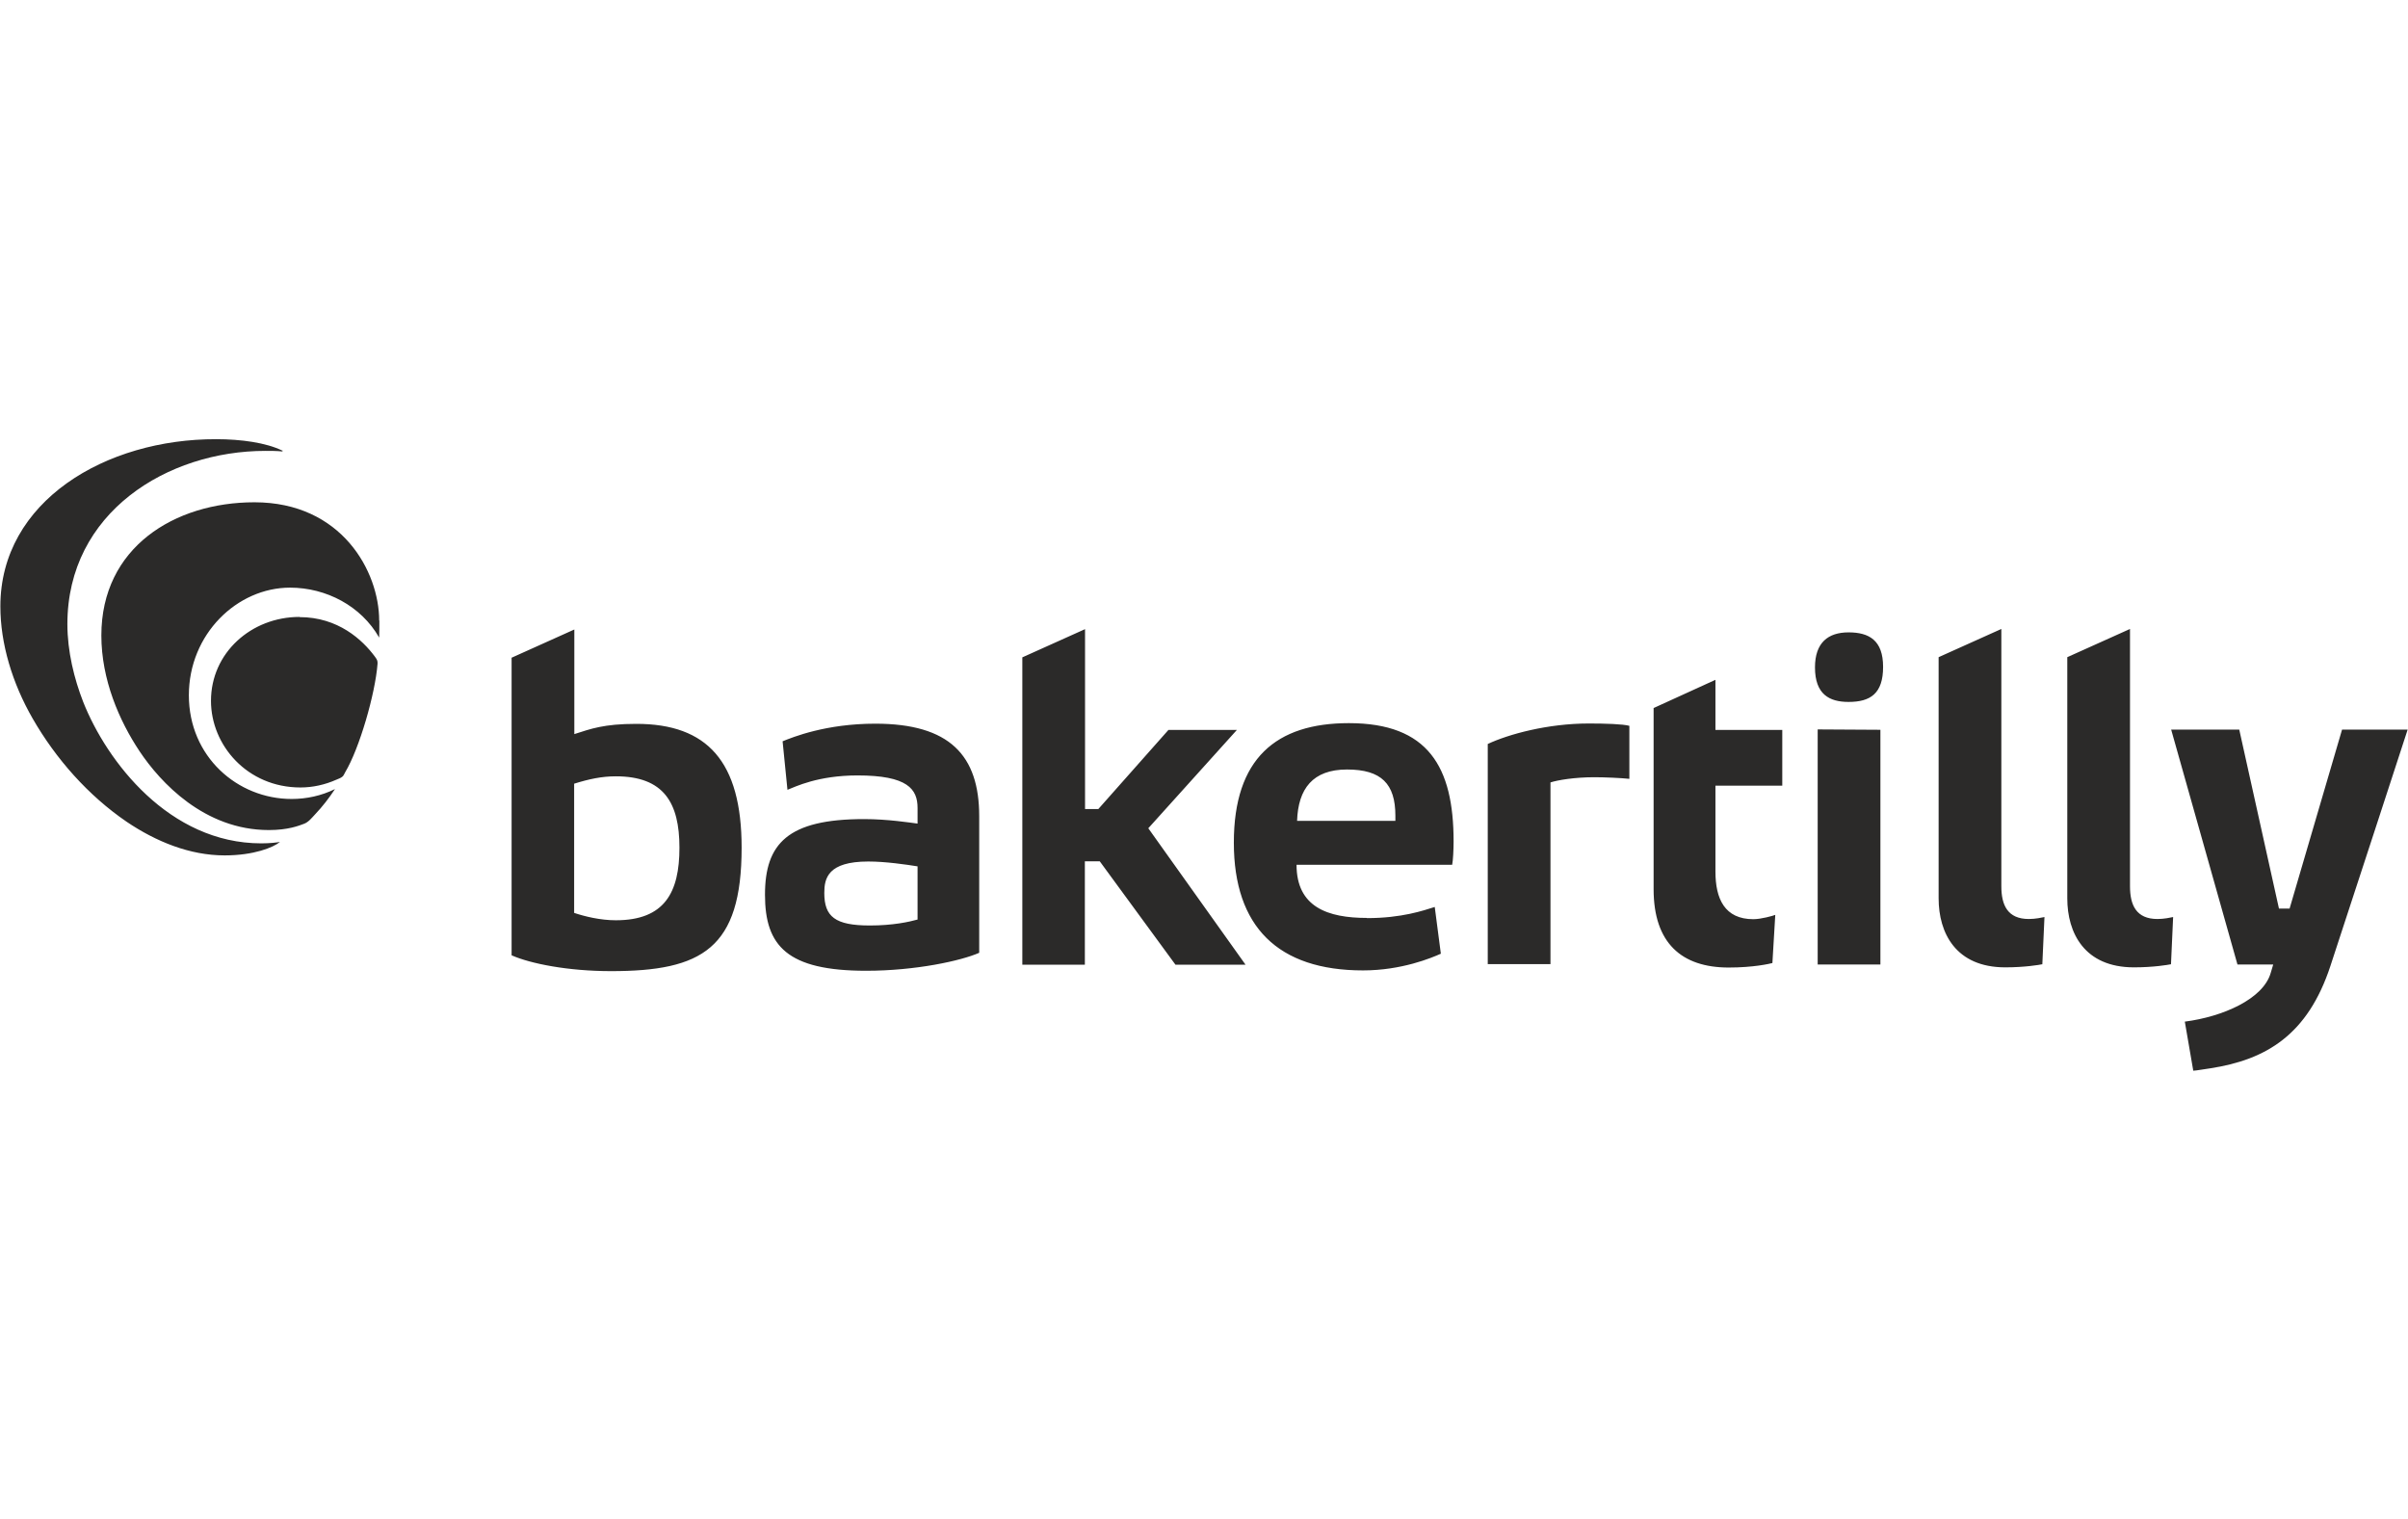 <svg xmlns="http://www.w3.org/2000/svg" width="130" height="82" viewBox="0 0 130 82" fill="none"><path d="M118.426 57.801C118.543 57.801 119.154 57.695 119.319 57.675C122.355 57.21 124.587 55.861 125.809 52.155C126.643 49.633 129.981 39.388 129.981 39.388H126.44L123.607 49.051H123.034L120.89 39.388H117.214L120.793 52.068H122.724C122.724 52.068 122.646 52.32 122.588 52.524C122.181 53.94 119.988 54.891 117.951 55.153L118.407 57.801H118.426ZM83.705 52.058V42.24C84.083 42.114 85.014 41.959 86.072 41.959C86.625 41.959 87.508 41.998 87.964 42.046V39.184C87.614 39.087 86.654 39.058 85.771 39.058C83.549 39.058 81.434 39.64 80.319 40.164V52.048H83.705V52.058ZM117.204 52.068L117.32 49.507C117.184 49.536 116.825 49.613 116.476 49.613C115.331 49.613 114.992 48.866 114.992 47.848V33.955L111.606 35.478V48.498C111.606 50.36 112.528 52.223 115.205 52.223C116.263 52.223 117.049 52.087 117.184 52.058H117.204V52.068ZM110.258 52.068L110.374 49.507C110.238 49.536 109.879 49.613 109.53 49.613C108.385 49.613 108.046 48.866 108.046 47.848V33.955L104.66 35.478V48.498C104.66 50.36 105.581 52.223 108.259 52.223C109.317 52.223 110.102 52.087 110.238 52.058H110.258V52.068ZM98.131 52.068V39.378L101.517 39.398V52.068H98.131ZM99.799 37.894C98.761 37.894 97.985 37.486 97.985 36.031C97.985 34.693 98.693 34.139 99.799 34.139C100.905 34.139 101.662 34.566 101.662 36.002C101.662 37.438 100.983 37.894 99.799 37.894ZM75.332 44.316V44.035C75.332 42.318 74.576 41.542 72.722 41.542C70.87 41.542 70.084 42.58 70.025 44.316H75.332ZM73.79 49.565C75.691 49.565 76.865 49.148 77.457 48.963L77.787 51.486C77.292 51.709 75.672 52.388 73.586 52.388C68.997 52.388 66.611 50.031 66.611 45.49C66.611 40.95 68.89 39.039 72.82 39.039C77.108 39.039 78.475 41.406 78.475 45.422C78.475 45.849 78.446 46.46 78.398 46.684H69.996C69.996 48.973 71.684 49.555 73.799 49.555L73.79 49.565ZM58.568 52.078V46.499H59.373L63.458 52.078H67.241L61.993 44.714L66.775 39.407H63.079L59.296 43.676H58.578V33.965L55.192 35.488V52.078H58.568ZM93.319 52.233C94.667 52.233 95.54 52.029 95.686 51.99L95.841 49.39C95.725 49.439 95.075 49.623 94.658 49.623C93.105 49.623 92.611 48.517 92.611 47.052V42.415H96.219V39.407H92.611V36.701L89.273 38.224V48.003C89.273 50.913 90.787 52.233 93.329 52.233H93.319ZM49.536 46.771C48.925 46.674 47.809 46.509 46.878 46.509C44.685 46.509 44.501 47.421 44.501 48.207C44.501 49.487 45.083 49.963 46.965 49.963C48.197 49.963 49.08 49.769 49.536 49.642V46.761V46.771ZM46.761 52.407C42.502 52.407 41.299 51.069 41.299 48.304C41.299 45.539 42.532 44.219 46.645 44.219C47.935 44.219 49.148 44.413 49.536 44.462V43.618C49.536 42.599 49.002 41.862 46.296 41.862C44.152 41.862 42.939 42.473 42.512 42.638L42.25 40.019C42.803 39.795 44.588 39.068 47.256 39.068C51.263 39.068 52.864 40.775 52.864 44.064V51.437C51.903 51.864 49.439 52.407 46.761 52.407ZM33.247 49.681C35.876 49.681 36.681 48.187 36.681 45.762C36.681 43.337 35.837 41.91 33.247 41.91C32.49 41.91 31.802 42.056 30.996 42.308V49.283C31.578 49.478 32.413 49.681 33.247 49.681ZM27.62 35.507L31.006 33.984V39.631C31.889 39.349 32.587 39.078 34.353 39.078C38.185 39.078 40.038 41.115 40.038 45.762C40.038 51.204 37.904 52.427 32.995 52.427C30.647 52.427 28.629 52.019 27.62 51.573V35.517V35.507ZM15.251 24.331C14.368 23.895 13 23.71 11.681 23.71C5.705 23.691 0.02 27.057 0.02 32.733C0.02 34.741 0.66 36.875 1.766 38.796C3.017 40.969 4.764 42.949 6.84 44.365C8.421 45.432 10.245 46.179 12.127 46.179C13.699 46.179 14.756 45.752 15.115 45.452C14.96 45.481 14.582 45.529 14.106 45.529C9.139 45.529 5.763 41.105 4.492 37.894C4.007 36.652 3.638 35.168 3.638 33.693C3.638 27.659 9.042 24.341 14.329 24.341C14.62 24.341 14.921 24.341 15.222 24.37C15.241 24.37 15.261 24.36 15.261 24.341C15.261 24.331 15.261 24.322 15.241 24.312H15.251V24.331ZM16.172 33.305C13.563 33.305 11.39 35.245 11.39 37.836C11.39 40.232 13.349 42.512 16.221 42.512C16.881 42.512 17.54 42.366 18.152 42.095C18.258 42.046 18.394 42.007 18.482 41.93C18.559 41.872 18.588 41.765 18.637 41.687C19.403 40.407 20.257 37.467 20.383 35.828C20.393 35.663 20.344 35.595 20.247 35.459C19.568 34.537 18.249 33.315 16.172 33.315V33.305ZM20.48 33.499C20.48 33.722 20.48 34.198 20.47 34.421C19.5 32.713 17.608 31.724 15.658 31.724C12.806 31.724 10.196 34.227 10.196 37.535C10.196 40.843 12.816 43.133 15.746 43.133C16.551 43.133 17.356 42.958 18.084 42.599C17.764 43.084 17.414 43.54 17.017 43.957C16.842 44.142 16.658 44.384 16.415 44.472C16.134 44.578 15.552 44.811 14.514 44.811C11.031 44.811 8.654 42.231 7.538 40.562C6.432 38.903 5.472 36.681 5.472 34.304C5.472 29.56 9.411 27.116 13.737 27.116C18.452 27.116 20.47 30.86 20.47 33.499H20.48Z" fill="#2B2A29"></path></svg>